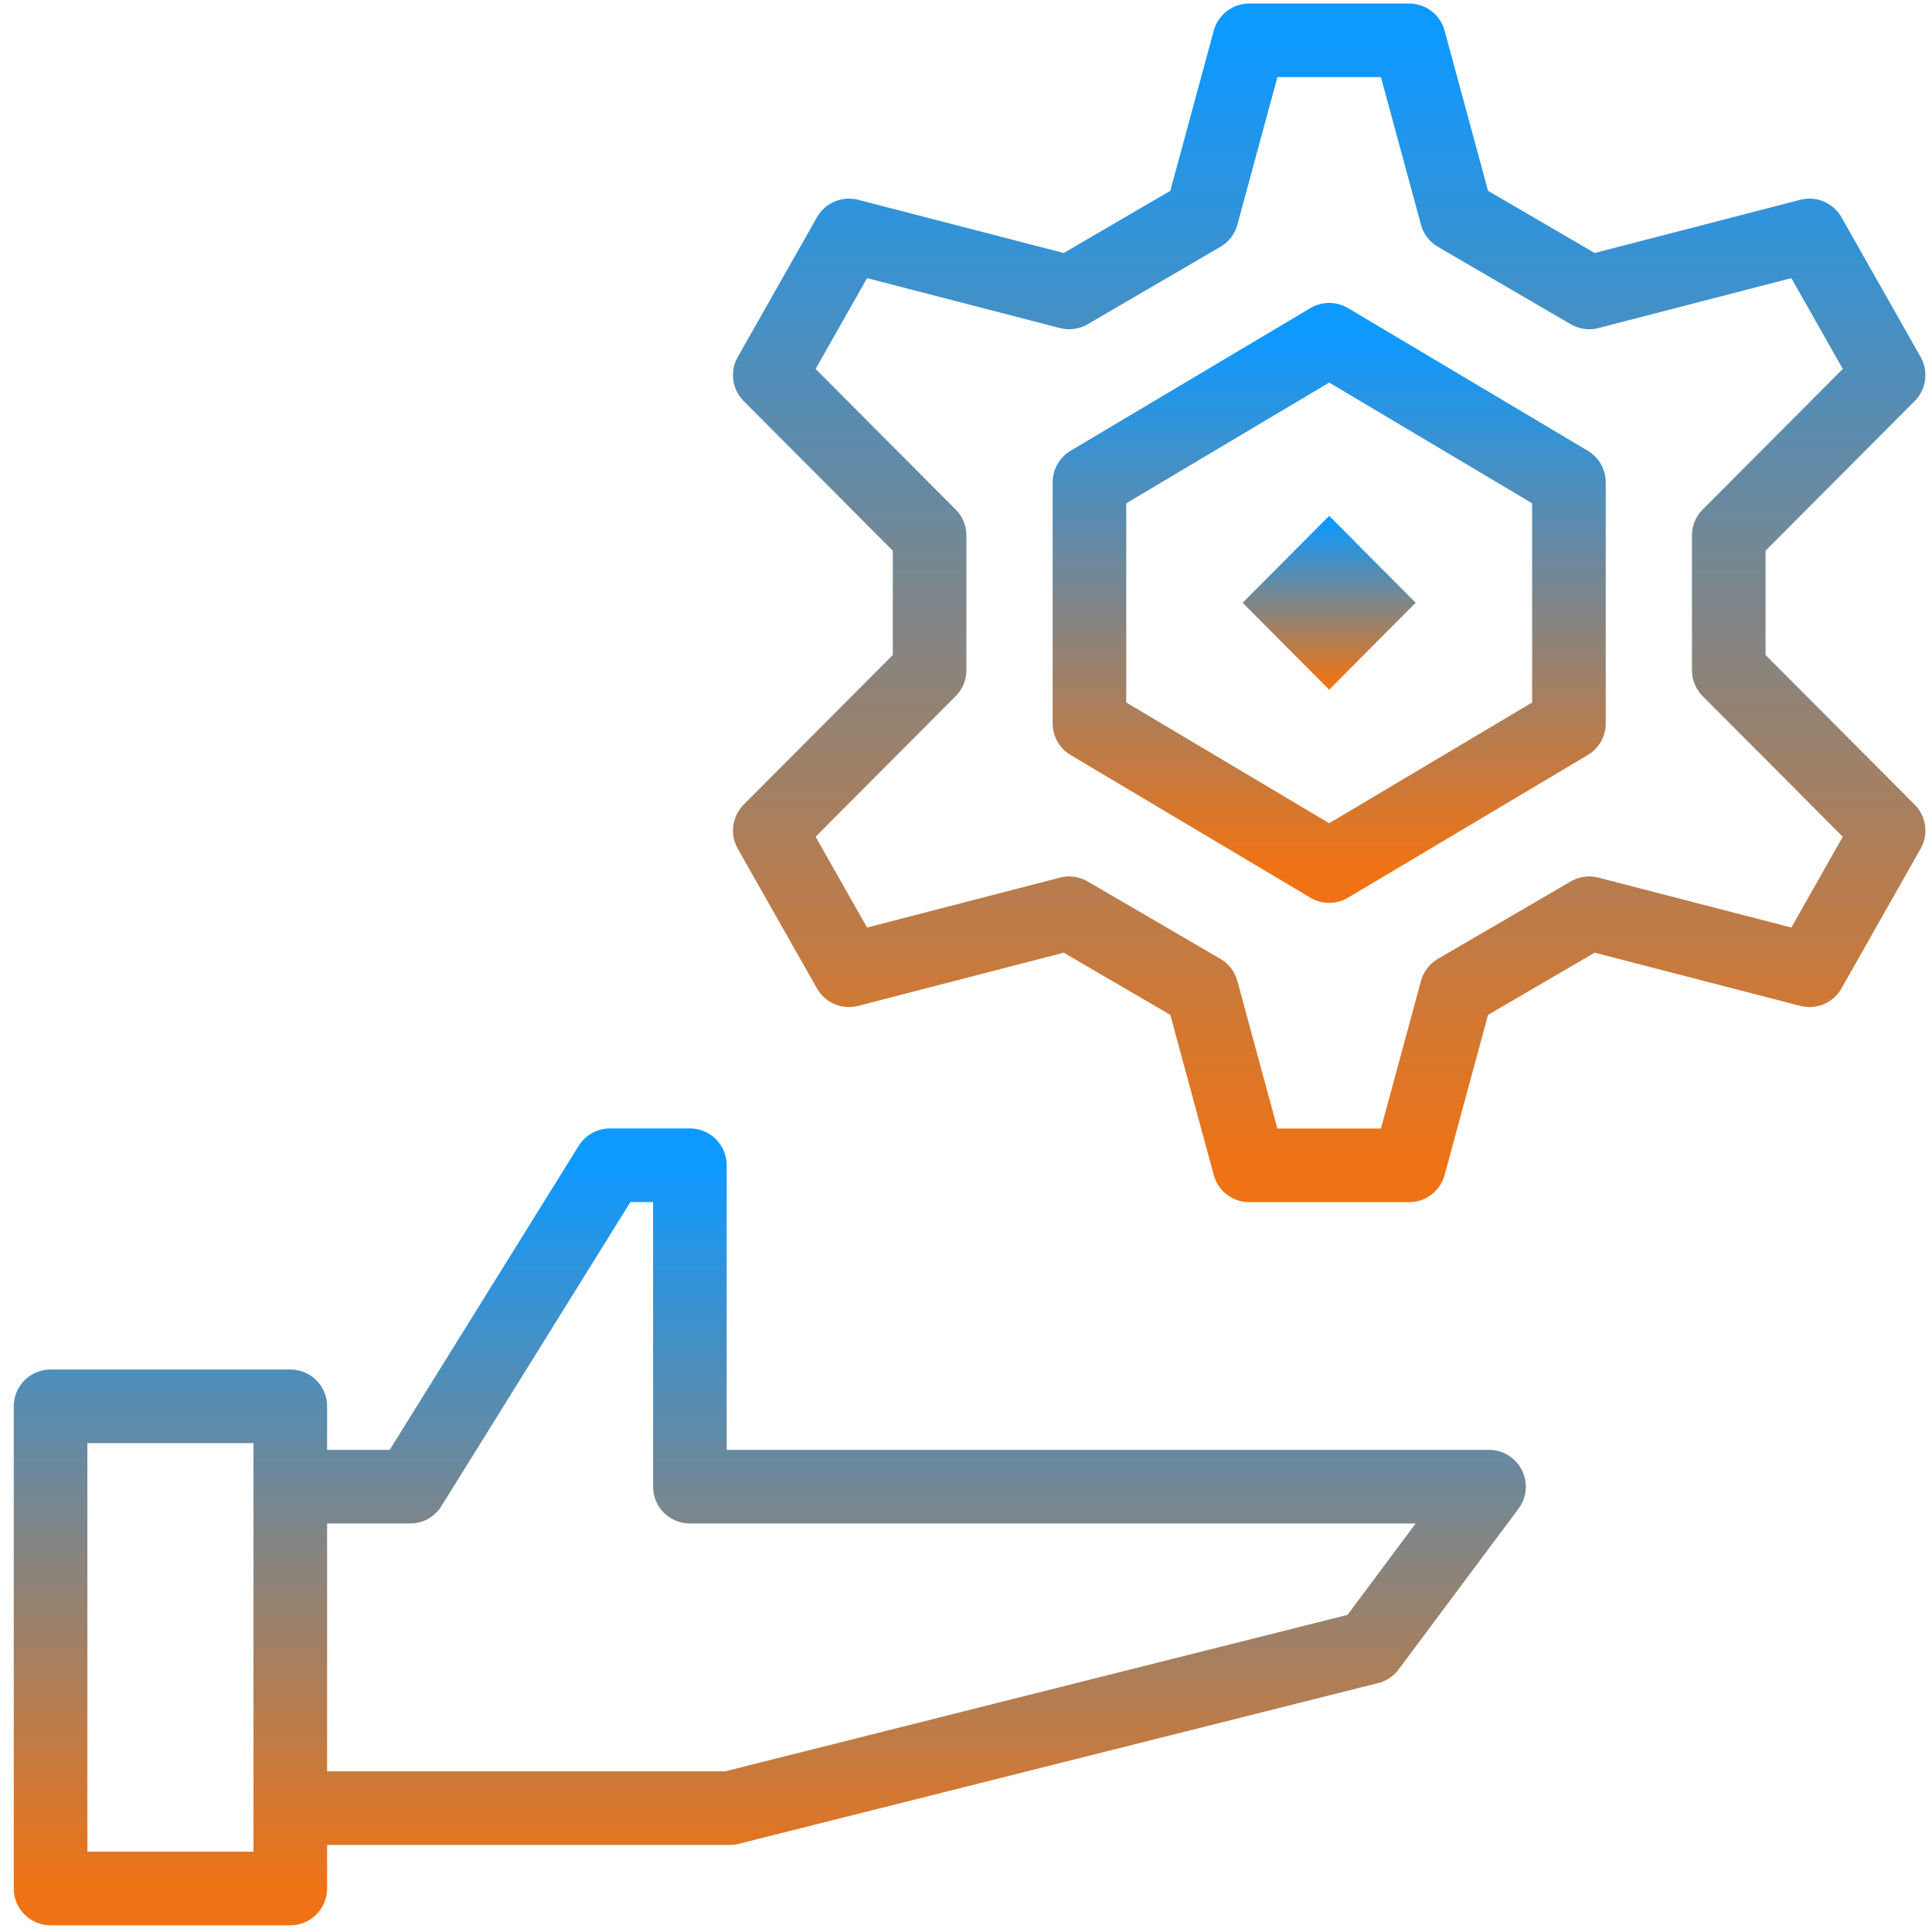 <svg width="70" height="70" viewBox="0 0 70 70" fill="none" xmlns="http://www.w3.org/2000/svg">
<path d="M10.518 65.511H26.443L49.607 59.688L53.95 53.865H24.996V42.219H22.1L14.861 53.865H10.518V65.511ZM1.832 50.953H10.518V68.423H1.832V50.953Z" stroke="url(#paint0_linear_12579_5937)" stroke-width="2.667" stroke-miterlimit="10" stroke-linecap="round" stroke-linejoin="round"/>
<path d="M39.473 17.477L48.159 12.309L56.845 17.477V26.211L48.159 31.379L39.473 26.211V17.477Z" stroke="url(#paint1_linear_12579_5937)" stroke-width="2.667" stroke-miterlimit="10" stroke-linecap="round" stroke-linejoin="round"/>
<path d="M62.636 19.402L68.427 13.591L65.56 8.53L57.581 10.595L52.771 7.791L51.054 1.461H45.263L43.546 7.791L38.737 10.595L30.76 8.53L27.891 13.591L33.681 19.402V24.282L27.891 30.093L30.76 35.154L38.737 33.089L43.546 35.893L45.263 42.223H51.054L52.771 35.893L57.581 33.089L65.56 35.154L68.427 30.093L62.636 24.282V19.402Z" stroke="url(#paint2_linear_12579_5937)" stroke-width="2.667" stroke-miterlimit="10" stroke-linecap="round" stroke-linejoin="round"/>
<path d="M49.411 21.839L48.158 23.098L46.905 21.839L48.158 20.58L49.411 21.839Z" stroke="url(#paint3_linear_12579_5937)" stroke-width="2.667"/>
<defs>
<linearGradient id="paint0_linear_12579_5937" x1="27.891" y1="42.219" x2="27.891" y2="68.423" gradientUnits="userSpaceOnUse">
<stop stop-color="#0D99FF"/>
<stop offset="1" stop-color="#EF7314"/>
</linearGradient>
<linearGradient id="paint1_linear_12579_5937" x1="48.159" y1="12.309" x2="48.159" y2="31.379" gradientUnits="userSpaceOnUse">
<stop stop-color="#0D99FF"/>
<stop offset="1" stop-color="#EF7314"/>
</linearGradient>
<linearGradient id="paint2_linear_12579_5937" x1="48.159" y1="1.461" x2="48.159" y2="42.223" gradientUnits="userSpaceOnUse">
<stop stop-color="#0D99FF"/>
<stop offset="1" stop-color="#EF7314"/>
</linearGradient>
<linearGradient id="paint3_linear_12579_5937" x1="48.159" y1="18.93" x2="48.159" y2="24.747" gradientUnits="userSpaceOnUse">
<stop stop-color="#0D99FF"/>
<stop offset="1" stop-color="#EF7314"/>
</linearGradient>
</defs>
</svg>
